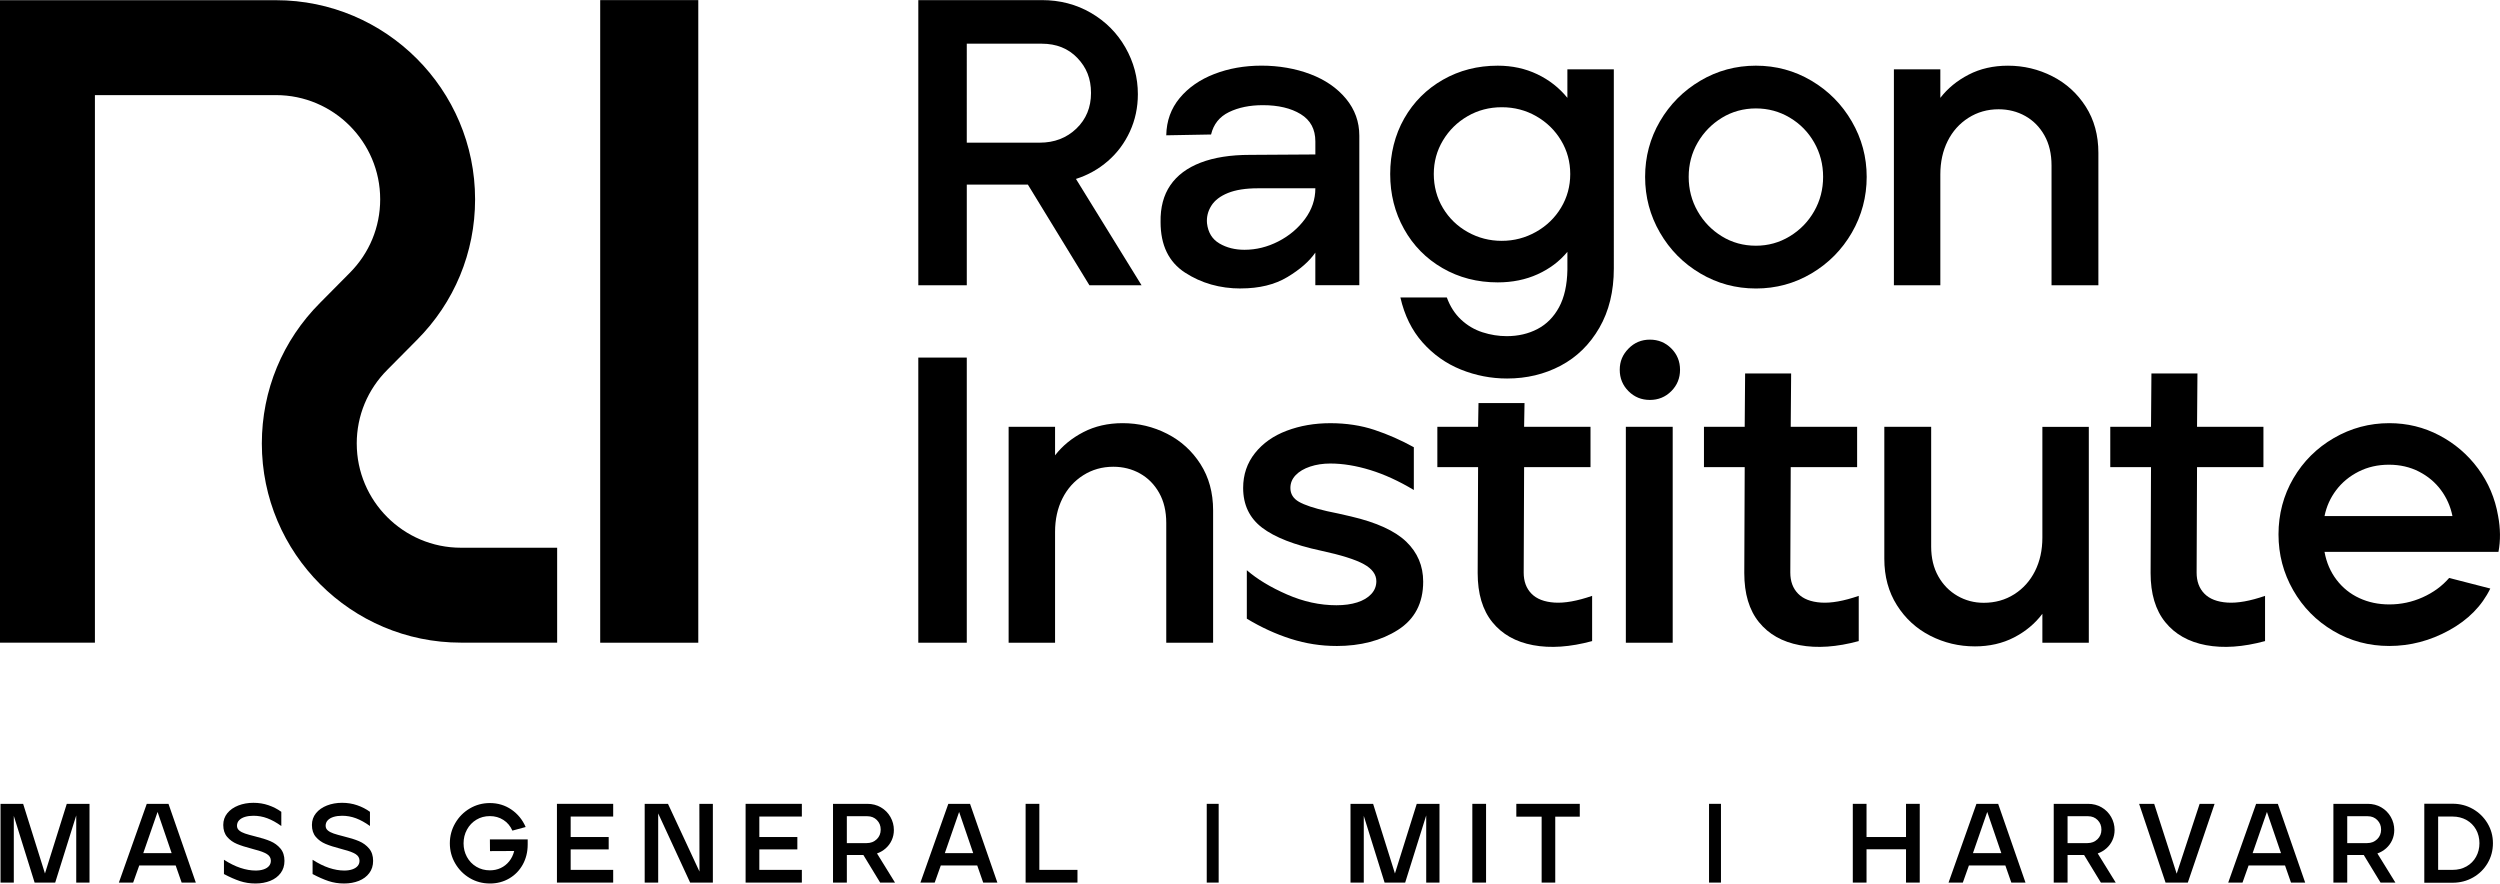 <?xml version="1.0" encoding="UTF-8"?><svg id="Logo" xmlns="http://www.w3.org/2000/svg" viewBox="0 0 2000 706.81"><defs><style>.cls-1{fill:#000000;}</style></defs><g><g><path class="cls-1" d="M734.64,.08h98.74c14.55,0,27.7,3.42,39.43,10.26,11.73,6.84,20.91,16.08,27.54,27.7,6.62,11.62,9.94,24.06,9.94,37.31,0,10.65-2.12,20.59-6.35,29.82-4.24,9.24-10.1,17.11-17.6,23.63-7.49,6.52-16.02,11.3-25.58,14.34l52.47,85.05h-41.71l-49.21-80.49h-48.88v80.49h-38.78V.08Zm97.11,114.05c11.73,0,21.51-3.75,29.33-11.24,7.82-7.5,11.73-17,11.73-28.51s-3.64-20.42-10.92-28.02c-7.28-7.6-16.78-11.41-28.51-11.41h-59.96V114.13h58.33Z"/><path class="cls-1" d="M992.65,230.79c-16.73,0-31.61-4.24-44.64-12.71-13.03-8.47-19.55-21.94-19.55-40.41-.22-11.73,2.39-21.56,7.82-29.49,5.43-7.93,13.52-13.96,24.28-18.09,10.75-4.12,23.84-6.19,39.27-6.19l52.46-.33v-10.43c0-9.78-3.91-17.05-11.73-21.83-7.82-4.78-17.92-7.17-30.31-7.17-10.43,0-19.45,1.85-27.05,5.54-7.61,3.7-12.38,9.67-14.34,17.92l-35.85,.65c.21-11.51,3.8-21.45,10.75-29.82,6.95-8.36,16.18-14.77,27.7-19.23,11.51-4.45,24.11-6.68,37.8-6.68s27.15,2.28,39.1,6.84c11.95,4.56,21.45,11.14,28.51,19.71,7.06,8.58,10.59,18.41,10.59,29.49v119.59h-35.19v-26.07c-4.78,6.96-12.22,13.47-22.32,19.55-10.1,6.08-22.54,9.12-37.31,9.12Zm2.93-30.96c9.34,0,18.36-2.23,27.05-6.68,8.69-4.45,15.8-10.43,21.34-17.92,5.54-7.5,8.31-15.69,8.31-24.6h-45.95c-9.78,0-17.76,1.25-23.95,3.75-6.19,2.5-10.65,5.92-13.36,10.26-2.72,4.35-3.86,9.02-3.42,14.01,.87,7.39,4.18,12.76,9.94,16.13,5.75,3.37,12.43,5.05,20.04,5.05Z"/><path class="cls-1" d="M1205.69,302.81c-12.82,0-25.15-2.39-36.99-7.17-11.84-4.78-22.05-12.01-30.63-21.67-8.58-9.67-14.5-21.67-17.76-36.01h37.15c2.61,7.17,6.41,13.09,11.41,17.76,5,4.67,10.7,8.03,17.11,10.1,6.41,2.06,12.87,3.1,19.39,3.1,9.12,0,17.32-1.9,24.6-5.7,7.28-3.8,13.03-9.61,17.27-17.43,4.24-7.82,6.46-17.81,6.68-29.98v-14.34c-6.3,7.61-14.23,13.58-23.79,17.92-9.56,4.35-20.2,6.52-31.94,6.52-16.29,0-31.01-3.8-44.16-11.41-13.15-7.6-23.41-18.03-30.79-31.28-7.39-13.25-11.08-27.91-11.08-43.99s3.75-31.33,11.24-44.48c7.49-13.14,17.81-23.46,30.96-30.96,13.14-7.5,27.75-11.24,43.83-11.24,11.51,0,22.05,2.28,31.61,6.84,9.56,4.56,17.6,10.87,24.11,18.9v-22.81h37.15V214.83c0,18.25-3.86,34.05-11.57,47.41-7.71,13.36-18.03,23.46-30.96,30.31-12.93,6.84-27.21,10.26-42.85,10.26Zm-4.24-110.14c9.78,0,18.9-2.39,27.37-7.17,8.47-4.78,15.15-11.24,20.04-19.39,4.89-8.15,7.33-17.11,7.33-26.88s-2.44-18.74-7.33-26.88c-4.89-8.15-11.52-14.61-19.88-19.39-8.37-4.78-17.55-7.17-27.54-7.17s-19.12,2.39-27.37,7.17c-8.26,4.78-14.83,11.24-19.71,19.39-4.89,8.15-7.33,17.11-7.33,26.88s2.44,19.06,7.33,27.21c4.89,8.15,11.51,14.56,19.88,19.23,8.36,4.67,17.43,7.01,27.21,7.01Z"/><path class="cls-1" d="M1404.72,230.79c-16.08,0-30.91-4.02-44.48-12.06-13.58-8.03-24.33-18.9-32.26-32.59-7.93-13.69-11.89-28.56-11.89-44.64s3.96-30.9,11.89-44.48c7.93-13.57,18.68-24.38,32.26-32.42,13.57-8.03,28.4-12.06,44.48-12.06s30.9,4.02,44.48,12.06c13.57,8.04,24.33,18.9,32.26,32.59,7.93,13.69,11.89,28.46,11.89,44.32s-3.97,30.96-11.89,44.64c-7.93,13.69-18.69,24.55-32.26,32.59-13.58,8.04-28.41,12.06-44.48,12.06Zm0-34.22c9.78,0,18.79-2.49,27.05-7.5,8.25-4.99,14.77-11.68,19.55-20.04,4.78-8.36,7.17-17.54,7.17-27.54s-2.39-19.17-7.17-27.54c-4.78-8.36-11.3-14.99-19.55-19.88-8.26-4.89-17.27-7.33-27.05-7.33s-19.06,2.5-27.21,7.5c-8.15,5-14.61,11.62-19.39,19.88-4.78,8.26-7.17,17.38-7.17,27.37s2.39,19.18,7.17,27.54c4.78,8.37,11.24,15.05,19.39,20.04,8.15,5,17.22,7.5,27.21,7.5Z"/><path class="cls-1" d="M1515.12,55.48h37.15v22.81c5.87-7.6,13.41-13.79,22.65-18.57,9.23-4.78,19.71-7.17,31.45-7.17,12.6,0,24.44,2.83,35.52,8.47,11.08,5.65,19.98,13.74,26.72,24.28,6.73,10.54,10.1,22.87,10.1,36.99v105.91h-37.48v-95.81c0-9.34-1.9-17.38-5.7-24.11-3.8-6.73-8.91-11.89-15.32-15.48-6.41-3.58-13.52-5.38-21.34-5.38-8.91,0-16.95,2.28-24.11,6.84-7.17,4.56-12.71,10.75-16.62,18.57-3.91,7.82-5.87,16.73-5.87,26.72v88.64h-37.15V55.48Z"/></g><g><path class="cls-1" d="M734.64,286.06h38.78v228.11h-38.78v-228.11Z"/><path class="cls-1" d="M806.9,341.46h37.15v22.81c5.87-7.6,13.41-13.79,22.65-18.57,9.23-4.78,19.71-7.17,31.45-7.17,12.6,0,24.44,2.83,35.52,8.47,11.08,5.65,19.98,13.74,26.72,24.28,6.73,10.54,10.1,22.87,10.1,36.99v105.91h-37.48v-95.81c0-9.34-1.9-17.38-5.7-24.11-3.8-6.73-8.91-11.89-15.32-15.48-6.41-3.58-13.52-5.38-21.34-5.38-8.91,0-16.95,2.28-24.11,6.84-7.17,4.56-12.71,10.75-16.62,18.57-3.91,7.82-5.87,16.73-5.87,26.72v88.64h-37.15v-172.71Z"/><path class="cls-1" d="M1069.15,516.78c-12.38,0-24.55-1.9-36.5-5.7-11.95-3.8-23.68-9.18-35.19-16.13v-38.78c8.25,7.17,18.95,13.64,32.1,19.39,13.14,5.76,26.34,8.64,39.59,8.64,6.3,0,11.84-.76,16.62-2.28,4.78-1.52,8.52-3.75,11.24-6.68,2.71-2.93,4.07-6.35,4.07-10.26,0-5.43-3.37-9.99-10.1-13.69-6.74-3.69-18.14-7.28-34.22-10.75-21.29-4.56-36.99-10.7-47.09-18.41-10.1-7.71-15.15-18.3-15.15-31.77,0-10.64,3.15-19.93,9.45-27.86,6.3-7.93,14.77-13.9,25.42-17.92,10.64-4.02,22.27-6.03,34.87-6.03s24.6,1.79,35.36,5.38c10.75,3.58,21.23,8.2,31.45,13.85v34.22c-11.95-7.17-23.57-12.49-34.87-15.97-11.3-3.47-21.95-5.21-31.94-5.21-5.87,0-11.24,.81-16.13,2.44-4.89,1.63-8.75,3.91-11.57,6.84-2.83,2.93-4.24,6.35-4.24,10.26,0,4.78,2.28,8.47,6.84,11.08,4.56,2.61,12.06,5.11,22.48,7.49,3.04,.65,6.14,1.3,9.29,1.96,3.15,.65,6.46,1.42,9.94,2.28,20.42,4.78,35.14,11.52,44.16,20.2,9.01,8.69,13.52,19.34,13.52,31.94,0,17.16-6.74,30.04-20.2,38.62-13.47,8.58-29.87,12.87-49.21,12.87Z"/><path class="cls-1" d="M1273.71,512.87c-17.6,4.78-33.35,5.87-47.25,3.26-13.91-2.61-24.77-8.74-32.59-18.41-7.82-9.66-11.73-22.75-11.73-39.27l.33-84.73h-32.59v-32.26h32.59l.33-18.98h36.82l-.33,18.98h53.12v32.26h-53.12l-.33,84.4c0,6.96,2.06,12.55,6.19,16.78,4.12,4.24,10.27,6.63,18.41,7.17,8.15,.54,18.19-1.25,30.14-5.38v36.17Z"/><path class="cls-1" d="M1319.91,319.95c-6.74,0-12.44-2.33-17.11-7.01-4.67-4.67-7.01-10.37-7.01-17.11s2.33-12.16,7.01-16.95c4.67-4.78,10.37-7.17,17.11-7.17s12.43,2.34,17.11,7.01c4.67,4.67,7.01,10.38,7.01,17.11s-2.34,12.44-7.01,17.11c-4.67,4.67-10.38,7.01-17.11,7.01Zm-19.23,21.51h37.48v172.71h-37.48v-172.71Z"/><path class="cls-1" d="M1487,512.87c-17.6,4.78-33.35,5.87-47.25,3.26-13.91-2.61-24.77-8.74-32.59-18.41-7.82-9.66-11.73-22.75-11.73-39.27l.33-84.73h-32.59v-32.26h32.59l.33-42.69h36.82l-.33,42.69h53.12v32.26h-53.12l-.33,84.4c0,6.96,2.06,12.55,6.19,16.78,4.12,4.24,10.27,6.63,18.41,7.17,8.15,.54,18.19-1.25,30.14-5.38v36.17Z"/><path class="cls-1" d="M1579.79,517.1c-12.6,0-24.44-2.83-35.52-8.47-11.08-5.65-19.99-13.79-26.72-24.44-6.74-10.64-10.1-23.02-10.1-37.15v-105.58h37.48v95.81c0,9.12,1.9,17.06,5.7,23.79,3.8,6.74,8.91,11.95,15.32,15.64,6.41,3.7,13.41,5.54,21.02,5.54,9.12,0,17.27-2.28,24.44-6.84,7.17-4.56,12.71-10.75,16.62-18.57,3.91-7.82,5.87-16.73,5.87-26.72v-88.64h37.15v172.71h-37.15v-23.14c-5.87,7.82-13.42,14.12-22.65,18.9-9.24,4.78-19.72,7.17-31.45,7.17Z"/><path class="cls-1" d="M1812.05,512.87c-17.6,4.78-33.35,5.87-47.25,3.26-13.91-2.61-24.77-8.74-32.59-18.41-7.82-9.66-11.73-22.75-11.73-39.27l.33-84.73h-32.59v-32.26h32.59l.33-42.69h36.82l-.33,42.69h53.12v32.26h-53.12l-.33,84.4c0,6.96,2.06,12.55,6.19,16.78,4.12,4.24,10.27,6.63,18.41,7.17,8.15,.54,18.19-1.25,30.14-5.38v36.17Z"/><path class="cls-1" d="M1911.44,516.78c-16.29,0-31.23-4.02-44.81-12.06-13.58-8.03-24.28-18.9-32.1-32.59-7.82-13.69-11.73-28.56-11.73-44.64s3.96-31.23,11.89-44.81c7.93-13.57,18.74-24.33,32.42-32.26,13.69-7.93,28.46-11.89,44.32-11.89,14.34,0,27.7,3.26,40.08,9.78,12.38,6.52,22.7,15.37,30.96,26.56,8.25,11.19,13.57,23.74,15.97,37.64,1.95,10.21,2.06,19.88,.33,29h-139.15c1.52,8.47,4.73,15.92,9.61,22.32,4.89,6.41,10.97,11.3,18.25,14.66,7.28,3.37,15.26,5.05,23.95,5.05,9.34,0,18.25-1.9,26.72-5.7,8.47-3.8,15.53-8.96,21.18-15.48l32.91,8.47c-6.74,13.91-17.71,25.04-32.91,33.4-15.21,8.37-31.18,12.55-47.9,12.55Zm50.51-103.95c-1.52-7.6-4.56-14.5-9.12-20.69-4.56-6.19-10.43-11.13-17.6-14.83-7.17-3.69-15.21-5.54-24.11-5.54s-17,1.85-24.28,5.54c-7.28,3.7-13.25,8.64-17.92,14.83-4.67,6.19-7.77,13.09-9.29,20.69h102.32Z"/></g><g><path class="cls-1" d="M285.39,354.84c0-22.26,8.67-43.19,24.53-59.05l23.5-23.71c30.08-30.08,46.65-70.08,46.65-112.63C380.08,71.61,308.63,.16,220.8,.16H0V514.13H75.93V76.09H220.8c45.96,0,83.35,37.39,83.35,83.35,0,22.26-8.67,43.19-24.53,59.05l-23.5,23.71c-30.08,30.08-46.65,70.08-46.65,112.63,0,87.83,71.45,159.28,159.28,159.28h76.97v-75.93h-76.97c-45.96,0-83.35-37.39-83.35-83.35Z"/><rect class="cls-1" x="480.16" y=".08" width="78.47" height="514.09"/></g></g><g><path class="cls-1" d="M.42,643.07H18.51l17.46,55.71,17.46-55.71h18.18v63h-10.62v-53.73l-16.83,53.73H27.69l-16.65-53.37v53.37H.42v-63Z"/><path class="cls-1" d="M117.42,643.07h17.37l21.87,63h-11.34l-4.77-13.68h-29.16l-4.86,13.68h-11.43l22.32-63Zm19.89,39.42l-11.25-32.94-11.43,32.94h22.68Z"/><path class="cls-1" d="M204.36,706.79c-4.44,0-8.59-.65-12.47-1.94-3.87-1.29-8.12-3.16-12.73-5.62v-11.43c4.56,2.94,8.96,5.12,13.19,6.52,4.23,1.41,8.29,2.12,12.19,2.12,2.4,0,4.53-.31,6.39-.95,1.86-.63,3.28-1.53,4.27-2.7s1.49-2.56,1.49-4.19c0-2.22-1.03-3.99-3.1-5.31-2.07-1.32-5.27-2.52-9.59-3.6l-2.52-.72c-4.86-1.26-8.84-2.53-11.93-3.83-3.09-1.29-5.69-3.15-7.79-5.58-2.1-2.43-3.15-5.62-3.15-9.58,0-3.6,1.08-6.73,3.24-9.4,2.16-2.67,5.08-4.73,8.78-6.17,3.69-1.44,7.72-2.16,12.1-2.16s8.28,.65,12.06,1.94c3.78,1.29,7.2,3.05,10.26,5.27v11.34c-3.84-2.76-7.56-4.81-11.16-6.17s-7.32-2.02-11.16-2.02c-2.52,0-4.77,.3-6.75,.9-1.98,.6-3.54,1.5-4.68,2.7-1.14,1.2-1.71,2.67-1.71,4.41,0,1.5,.58,2.75,1.76,3.74,1.17,.99,2.73,1.82,4.68,2.47,1.95,.66,4.6,1.41,7.96,2.25,4.98,1.2,9.09,2.49,12.33,3.87,3.24,1.38,5.92,3.35,8.06,5.9,2.13,2.55,3.19,5.84,3.19,9.85,0,3.78-1.02,7.04-3.06,9.77-2.04,2.73-4.81,4.8-8.32,6.21s-7.46,2.12-11.83,2.12Z"/><path class="cls-1" d="M275.27,706.79c-4.44,0-8.59-.65-12.47-1.94-3.87-1.29-8.12-3.16-12.73-5.62v-11.43c4.56,2.94,8.95,5.12,13.18,6.52,4.23,1.41,8.29,2.12,12.2,2.12,2.4,0,4.53-.31,6.39-.95,1.86-.63,3.29-1.53,4.28-2.7s1.49-2.56,1.49-4.19c0-2.22-1.04-3.99-3.1-5.31-2.07-1.32-5.27-2.52-9.59-3.6l-2.52-.72c-4.86-1.26-8.84-2.53-11.93-3.83-3.09-1.29-5.69-3.15-7.78-5.58-2.1-2.43-3.15-5.62-3.15-9.58,0-3.6,1.08-6.73,3.24-9.4,2.16-2.67,5.08-4.73,8.77-6.17s7.72-2.16,12.1-2.16,8.28,.65,12.06,1.94c3.78,1.29,7.2,3.05,10.26,5.27v11.34c-3.84-2.76-7.56-4.81-11.16-6.17-3.6-1.35-7.32-2.02-11.16-2.02-2.52,0-4.77,.3-6.75,.9-1.98,.6-3.54,1.5-4.68,2.7-1.14,1.2-1.71,2.67-1.71,4.41,0,1.5,.58,2.75,1.76,3.74,1.17,.99,2.73,1.82,4.68,2.47,1.95,.66,4.6,1.41,7.96,2.25,4.98,1.2,9.09,2.49,12.33,3.87,3.24,1.38,5.92,3.35,8.05,5.9,2.13,2.55,3.2,5.84,3.2,9.85,0,3.78-1.02,7.04-3.06,9.77-2.04,2.73-4.81,4.8-8.32,6.21s-7.46,2.12-11.83,2.12Z"/><path class="cls-1" d="M391.91,706.79c-5.88,0-11.25-1.44-16.11-4.32s-8.73-6.78-11.61-11.7c-2.88-4.92-4.32-10.29-4.32-16.11s1.44-11.21,4.32-16.15c2.88-4.95,6.76-8.87,11.65-11.75,4.89-2.88,10.24-4.32,16.06-4.32,6.42,0,12.16,1.74,17.24,5.22,5.07,3.48,8.86,8.13,11.39,13.95l-10.62,2.88c-1.62-3.66-4.02-6.51-7.2-8.55-3.18-2.04-6.78-3.06-10.8-3.06s-7.62,.96-10.8,2.88c-3.18,1.92-5.69,4.54-7.52,7.88-1.83,3.33-2.74,7.01-2.74,11.02s.9,7.59,2.7,10.89c1.8,3.3,4.3,5.91,7.52,7.83,3.21,1.92,6.82,2.88,10.84,2.88,3.12,0,6-.61,8.64-1.84,2.64-1.23,4.91-3.02,6.79-5.35,1.89-2.34,3.22-5.1,4.01-8.28l-19.35,.09-.09-9.36h30.24v4.05c0,5.94-1.31,11.28-3.92,16.02-2.61,4.74-6.23,8.46-10.84,11.16-4.62,2.7-9.78,4.05-15.48,4.05Z"/><path class="cls-1" d="M445.55,643.07h45v10.17h-34.02v16.38h30.42v9.9h-30.42v16.38h34.02v10.17h-45v-63Z"/><path class="cls-1" d="M515.75,643.07h18.63l25.2,54.18-.09-54.18h10.8v63h-18.18l-25.56-55.35v55.35h-10.8v-63Z"/><path class="cls-1" d="M596.48,643.07h45v10.17h-34.02v16.38h30.42v9.9h-30.42v16.38h34.02v10.17h-45v-63Z"/><path class="cls-1" d="M666.41,643.07h27.45c4.02,0,7.65,.94,10.89,2.83s5.77,4.46,7.6,7.69c1.83,3.24,2.75,6.72,2.75,10.44,0,2.88-.57,5.58-1.71,8.1-1.14,2.52-2.75,4.7-4.81,6.53-2.07,1.83-4.4,3.19-6.98,4.09l14.4,23.31h-11.88l-13.41-22.05h-13.23v22.05h-11.07v-63Zm27,31.41c3.18,0,5.83-1.02,7.96-3.06,2.13-2.04,3.19-4.62,3.19-7.74s-1.01-5.53-3.01-7.6c-2.01-2.07-4.58-3.1-7.7-3.1h-16.38v21.51h15.93Z"/><path class="cls-1" d="M758.66,643.07h17.37l21.87,63h-11.34l-4.77-13.68h-29.16l-4.86,13.68h-11.43l22.32-63Zm19.89,39.42l-11.25-32.94-11.43,32.94h22.68Z"/><path class="cls-1" d="M820.49,643.07h10.98v52.83h30.51v10.17h-41.49v-63Z"/><path class="cls-1" d="M965.39,643.07h9.54v63h-9.54v-63Z"/><path class="cls-1" d="M1080.4,643.07h18.09l17.46,55.71,17.46-55.71h18.18v63h-10.62v-53.73l-16.83,53.73h-16.47l-16.65-53.37v53.37h-10.62v-63Z"/><path class="cls-1" d="M1177.87,643.07h10.98v63h-10.98v-63Z"/><path class="cls-1" d="M1233.31,653.33h-20.25v-10.26h50.76v10.26h-19.62v52.74h-10.89v-52.74Z"/><path class="cls-1" d="M1367.23,643.07h9.54v63h-9.54v-63Z"/><path class="cls-1" d="M1482.24,643.07h10.98v26.55h31.59v-26.55h10.98v63h-10.98v-26.64h-31.59v26.64h-10.98v-63Z"/><path class="cls-1" d="M1581.16,643.07h17.37l21.87,63h-11.34l-4.77-13.68h-29.16l-4.86,13.68h-11.43l22.32-63Zm19.89,39.42l-11.25-32.94-11.43,32.94h22.68Z"/><path class="cls-1" d="M1642.98,643.07h27.45c4.02,0,7.65,.94,10.89,2.83s5.77,4.46,7.6,7.69c1.83,3.24,2.75,6.72,2.75,10.44,0,2.88-.57,5.58-1.71,8.1-1.14,2.52-2.75,4.7-4.82,6.53-2.07,1.83-4.4,3.19-6.97,4.09l14.4,23.31h-11.88l-13.41-22.05h-13.23v22.05h-11.07v-63Zm27,31.41c3.18,0,5.83-1.02,7.97-3.06,2.13-2.04,3.19-4.62,3.19-7.74s-1.01-5.53-3.01-7.6c-2.01-2.07-4.58-3.1-7.7-3.1h-16.38v21.51h15.93Z"/><path class="cls-1" d="M1711.29,643.07h12.06l18,55.89,18.36-55.89h11.97l-21.42,63h-17.82l-21.15-63Z"/><path class="cls-1" d="M1804.9,643.07h17.37l21.87,63h-11.34l-4.77-13.68h-29.16l-4.86,13.68h-11.43l22.32-63Zm19.89,39.42l-11.25-32.94-11.43,32.94h22.68Z"/><path class="cls-1" d="M1866.72,643.07h27.45c4.02,0,7.65,.94,10.89,2.83s5.77,4.46,7.6,7.69c1.83,3.24,2.75,6.72,2.75,10.44,0,2.88-.57,5.58-1.71,8.1-1.14,2.52-2.75,4.7-4.81,6.53-2.07,1.83-4.4,3.19-6.98,4.09l14.4,23.31h-11.88l-13.41-22.05h-13.23v22.05h-11.07v-63Zm27,31.41c3.18,0,5.83-1.02,7.96-3.06,2.13-2.04,3.2-4.62,3.2-7.74s-1.01-5.53-3.02-7.6c-2.01-2.07-4.58-3.1-7.69-3.1h-16.38v21.51h15.93Z"/><path class="cls-1" d="M1939.44,642.98h22.59c5.94,0,11.35,1.4,16.25,4.19,4.89,2.79,8.79,6.6,11.7,11.43,2.91,4.83,4.37,10.16,4.37,15.98s-1.43,11.15-4.28,15.98c-2.85,4.83-6.74,8.64-11.66,11.43-4.92,2.79-10.38,4.19-16.38,4.19h-22.59v-63.18Zm22.59,52.92c4.2,0,7.93-.93,11.21-2.79,3.27-1.86,5.81-4.42,7.61-7.69,1.8-3.27,2.7-6.89,2.7-10.85s-.92-7.74-2.75-10.98c-1.83-3.24-4.38-5.77-7.65-7.6-3.27-1.83-6.98-2.75-11.12-2.75h-11.52v42.66h11.52Z"/></g></svg>